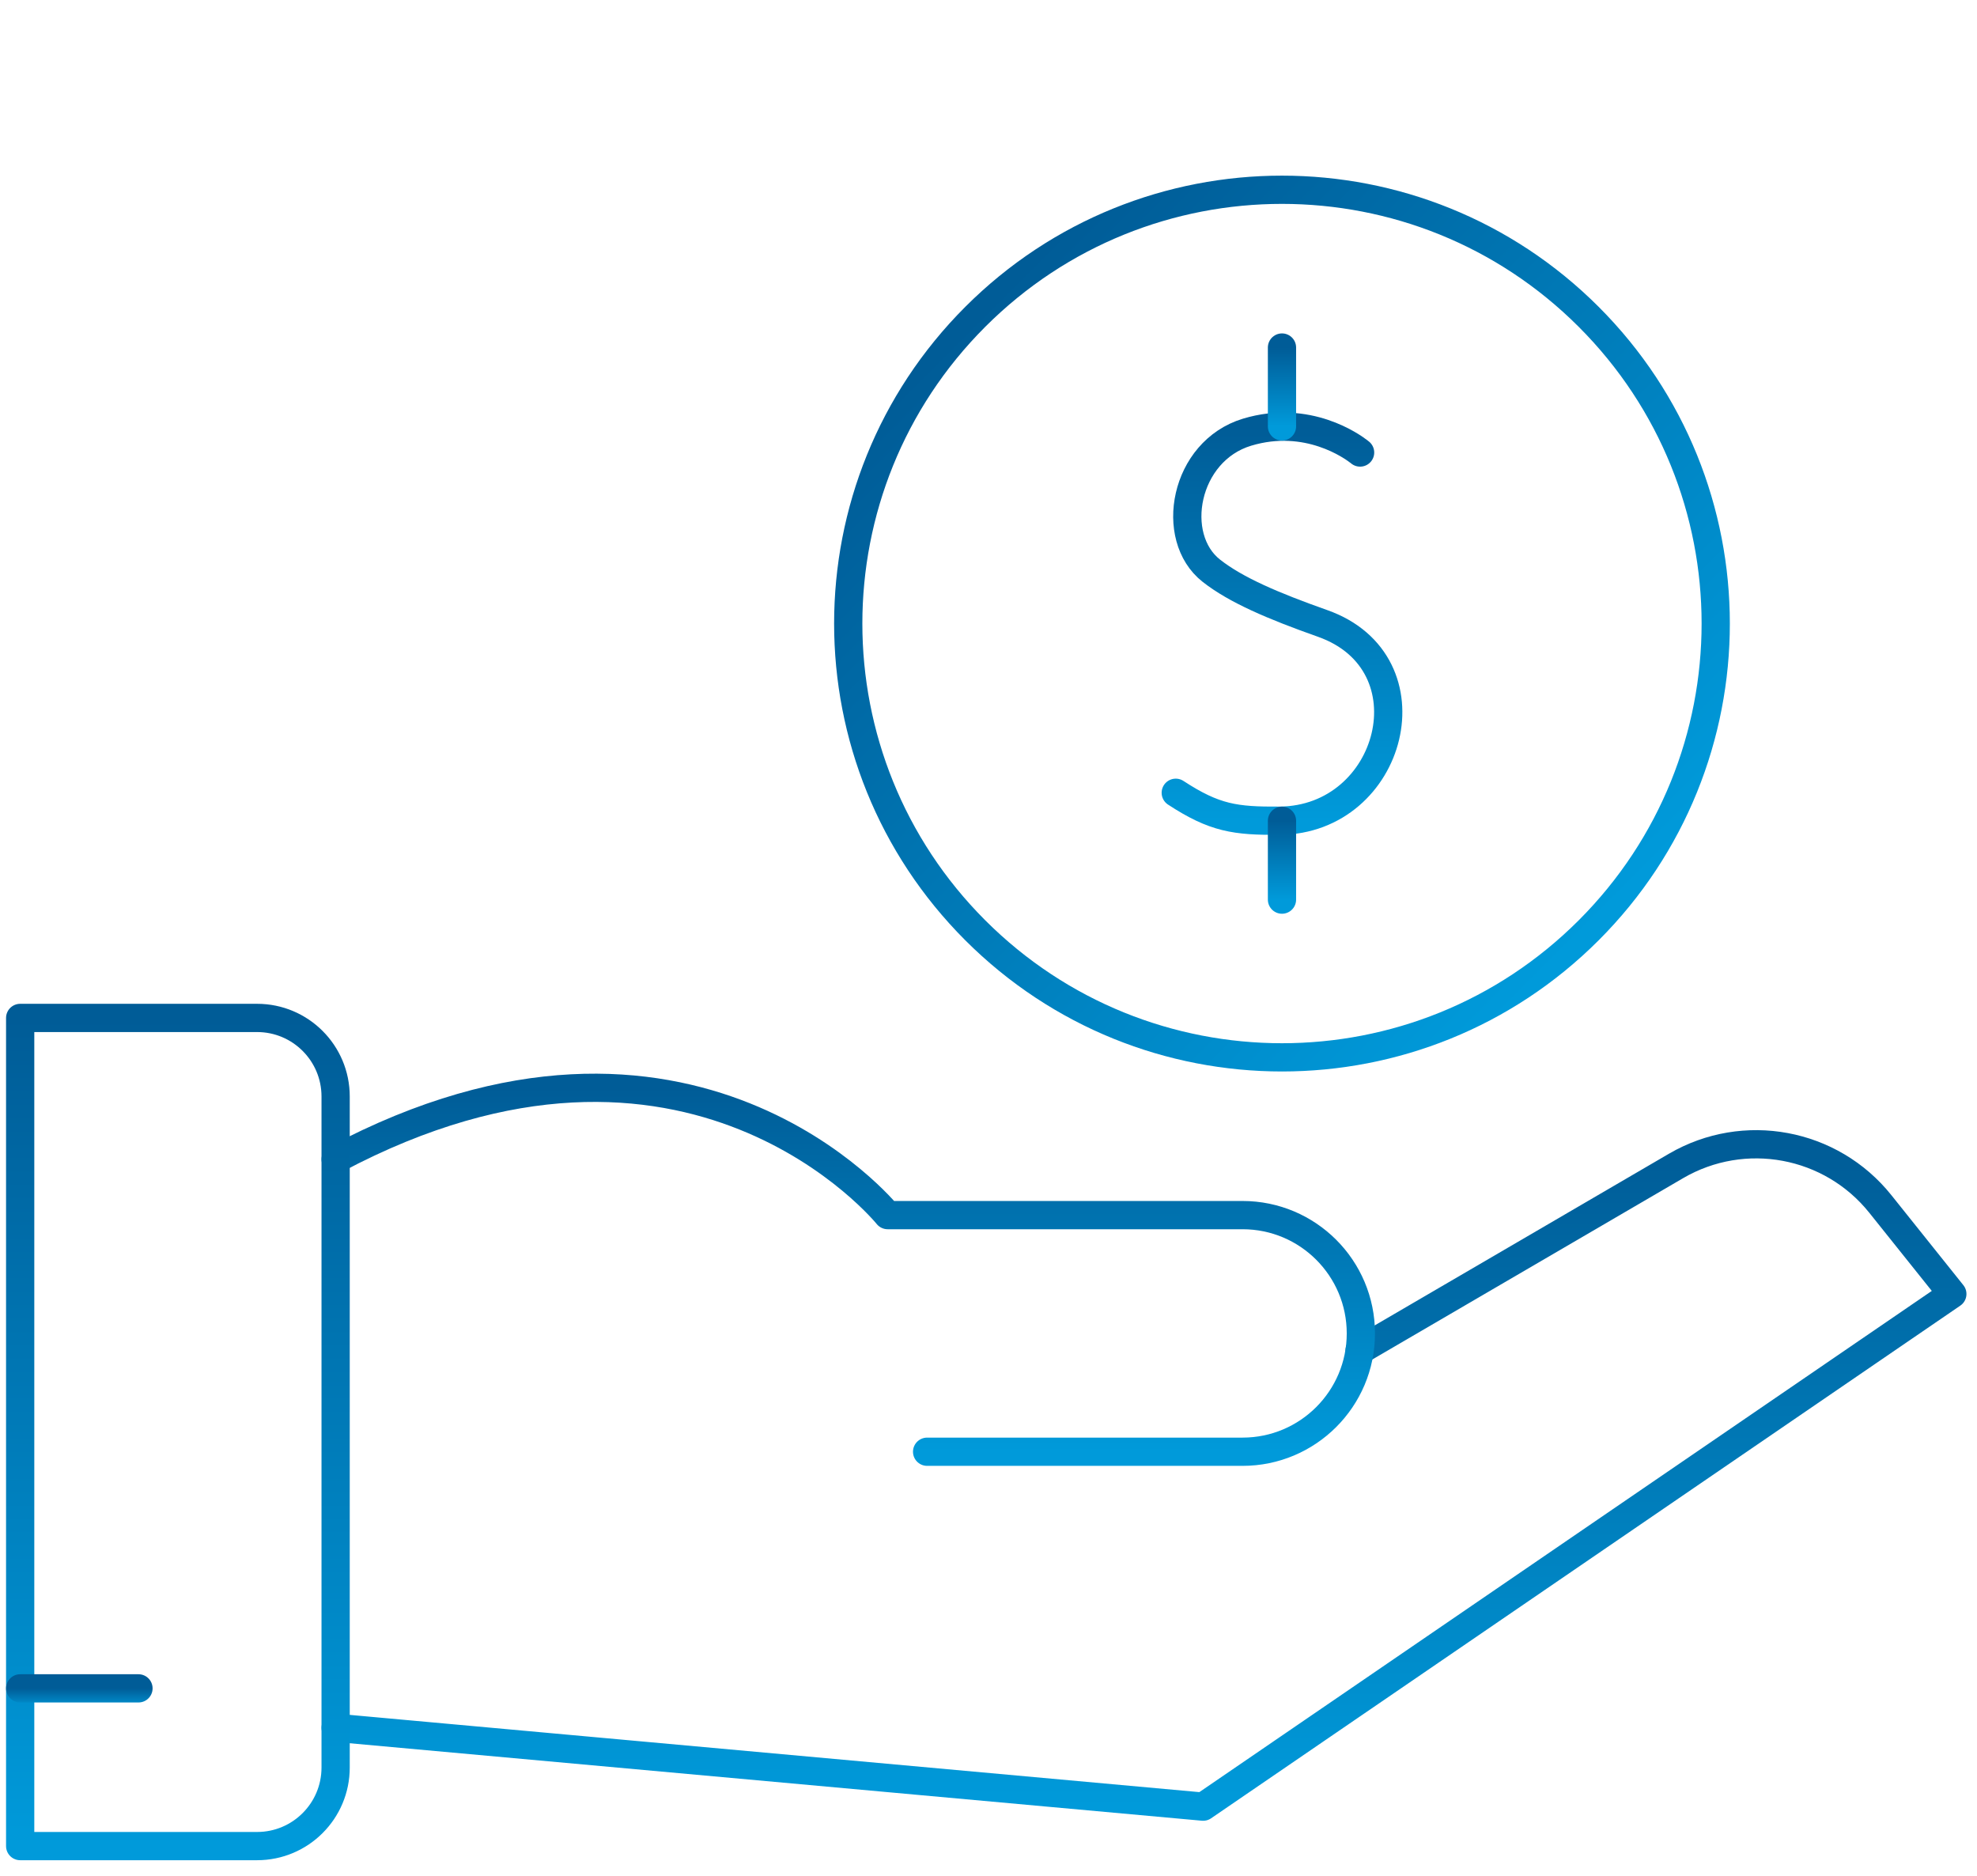 <svg width="98" height="93" viewBox="0 0 98 93" fill="none" xmlns="http://www.w3.org/2000/svg">
<path d="M67.42 22.429C67.42 22.429 67.414 22.425 67.403 22.416C67.397 22.41 67.388 22.404 67.377 22.395C67.048 22.137 64.823 20.516 61.82 21.42C58.702 22.36 57.928 26.627 60.047 28.288C61.263 29.243 63.094 30.027 65.562 30.9C71.084 32.852 69.043 40.64 63.425 40.678C61.233 40.692 60.208 40.553 58.282 39.293" stroke="url(#paint0_linear_14347_14934)" stroke-width="1.4" stroke-miterlimit="10" stroke-linecap="round" stroke-linejoin="round"/>
<path d="M63.548 17.225V21.134" stroke="url(#paint1_linear_14347_14934)" stroke-width="1.4" stroke-miterlimit="10" stroke-linecap="round" stroke-linejoin="round"/>
<path d="M63.548 40.68V44.589" stroke="url(#paint2_linear_14347_14934)" stroke-width="1.4" stroke-miterlimit="10" stroke-linecap="round" stroke-linejoin="round"/>
<path d="M78.751 46.11C87.148 37.713 87.148 24.099 78.751 15.703C70.355 7.306 56.741 7.306 48.344 15.703C39.948 24.099 39.948 37.713 48.344 46.11C56.741 54.506 70.355 54.506 78.751 46.11Z" stroke="url(#paint3_linear_14347_14934)" stroke-width="1.4" stroke-miterlimit="10" stroke-linecap="round" stroke-linejoin="round"/>
<path d="M67.395 66.94L83.083 57.788C86.459 55.82 90.767 56.622 93.208 59.673L96.777 64.135L59.639 89.545L16.637 85.636" stroke="url(#paint4_linear_14347_14934)" stroke-width="1.4" stroke-miterlimit="10" stroke-linecap="round" stroke-linejoin="round"/>
<path d="M45.957 71.954H61.594C64.832 71.954 67.458 69.328 67.458 66.09C67.458 62.851 64.832 60.226 61.594 60.226H44.002C44.002 60.226 34.229 48.107 16.637 57.459" stroke="url(#paint5_linear_14347_14934)" stroke-width="1.4" stroke-miterlimit="10" stroke-linecap="round" stroke-linejoin="round"/>
<path d="M12.744 91.5H1V50.453H12.744C14.894 50.453 16.637 52.196 16.637 54.346V87.607C16.637 89.757 14.894 91.5 12.744 91.5Z" stroke="url(#paint6_linear_14347_14934)" stroke-width="1.4" stroke-miterlimit="10" stroke-linecap="round" stroke-linejoin="round"/>
<path d="M6.864 83.682H1" stroke="url(#paint7_linear_14347_14934)" stroke-width="1.4" stroke-miterlimit="10" stroke-linecap="round" stroke-linejoin="round"/>
<defs>
<linearGradient id="paint0_linear_14347_14934" x1="63.548" y1="21.148" x2="63.548" y2="40.679" gradientUnits="userSpaceOnUse">
<stop stop-color="#005C97"/>
<stop offset="0" stop-color="#005C97"/>
<stop offset="1" stop-color="#009ADA"/>
</linearGradient>
<linearGradient id="paint1_linear_14347_14934" x1="64.048" y1="17.225" x2="64.048" y2="21.134" gradientUnits="userSpaceOnUse">
<stop stop-color="#005C97"/>
<stop offset="0" stop-color="#005C97"/>
<stop offset="1" stop-color="#009ADA"/>
</linearGradient>
<linearGradient id="paint2_linear_14347_14934" x1="64.048" y1="40.68" x2="64.048" y2="44.589" gradientUnits="userSpaceOnUse">
<stop stop-color="#005C97"/>
<stop offset="0" stop-color="#005C97"/>
<stop offset="1" stop-color="#009ADA"/>
</linearGradient>
<linearGradient id="paint3_linear_14347_14934" x1="48.344" y1="15.703" x2="78.751" y2="46.11" gradientUnits="userSpaceOnUse">
<stop stop-color="#005C97"/>
<stop offset="0" stop-color="#005C97"/>
<stop offset="1" stop-color="#009ADA"/>
</linearGradient>
<linearGradient id="paint4_linear_14347_14934" x1="56.707" y1="56.715" x2="56.707" y2="89.545" gradientUnits="userSpaceOnUse">
<stop stop-color="#005C97"/>
<stop offset="0" stop-color="#005C97"/>
<stop offset="1" stop-color="#009ADA"/>
</linearGradient>
<linearGradient id="paint5_linear_14347_14934" x1="42.047" y1="53.916" x2="42.047" y2="71.954" gradientUnits="userSpaceOnUse">
<stop stop-color="#005C97"/>
<stop offset="0" stop-color="#005C97"/>
<stop offset="1" stop-color="#009ADA"/>
</linearGradient>
<linearGradient id="paint6_linear_14347_14934" x1="8.818" y1="50.453" x2="8.818" y2="91.5" gradientUnits="userSpaceOnUse">
<stop stop-color="#005C97"/>
<stop offset="0" stop-color="#005C97"/>
<stop offset="1" stop-color="#009ADA"/>
</linearGradient>
<linearGradient id="paint7_linear_14347_14934" x1="3.932" y1="83.682" x2="3.932" y2="84.682" gradientUnits="userSpaceOnUse">
<stop stop-color="#005C97"/>
<stop offset="0" stop-color="#005C97"/>
<stop offset="1" stop-color="#009ADA"/>
</linearGradient>
</defs>
</svg>

